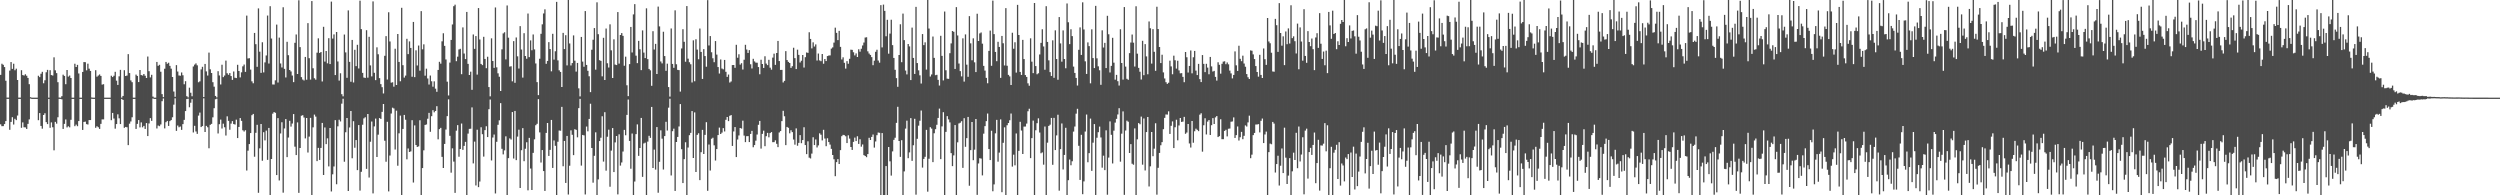 <?xml version="1.0" encoding="UTF-8"?>
<svg xmlns="http://www.w3.org/2000/svg" width="1920" height="150">
  <path d="M0 57.503h1v37.965H0zM1 48.965h1v47.943H1zM2 49.773h1v47.119H2zM3 51.514h1v43.781H3zM4 61.992h1v30.977H4zM5 74.942h1v1.000H5zM6 74.947h1v1.000H6zM7 54.240h1v45.455H7zM8 47.669h1v45.999H8zM9 52.878h1v37.145H9zM10 48.928h1v46.730H10zM11 53.941h1v37.319H11zM12 52.757h1v39.482H12zM13 61.427h1v27.318H13zM14 74.977h1v1.000H14zM15 74.977h1v1.000H15zM16 53.929h1v44.222H16zM17 57.674h1v36.325H17zM18 57.994h1v39.764H18zM19 57.020h1v40.810H19zM20 58.149h1v40.863H20zM21 59.854h1v35.282H21zM22 64.651h1v27.067H22zM23 74.651h1v1.000H23zM24 74.989h1v1.000H24zM25 74.991h1v1.000H25zM26 74.996h1v1.000H26zM27 74.994h1v1.000H27zM28 74.995h1v1.000H28zM29 58.176h1v34.138H29zM30 59.214h1v27.599H30zM31 56.611h1v40.103H31zM32 55.143h1v43.684H32zM33 63.963h1v24.380H33zM34 61.647h1v25.348H34zM35 55.488h1v38.319H35zM36 53.642h1v41.666H36zM37 74.998h1v1.000H37zM38 53.915h1v44.246H38zM39 57.665h1v36.319H39zM40 58.003h1v39.761H40zM41 44.056h1v71.407H41zM42 54.039h1v39.543H42zM43 56.161h1v38.826H43zM44 63.143h1v26.937H44zM45 74.924h1v1.000H45zM46 74.999h1v1.000H46zM47 73.876h1v2.401H47zM48 57.360h1v41.669H48zM49 58.341h1v36.797H49zM50 64.653h1v27.080H50zM51 53.771h1v44.053H51zM52 58.849h1v38.123H52zM53 57.998h1v39.774H53zM54 59.898h1v32.104H54zM55 75.000h1v1.000H55zM56 74.999h1v1.000H56zM57 48.949h1v47.993H57zM58 51.480h1v44.195H58zM59 49.809h1v47.114H59zM60 56.434h1v36.566H60zM61 74.998h1v1.000H61zM62 75.000h1v1.000H62zM63 55.246h1v44.555H63zM64 47.654h1v45.993H64zM65 47.762h1v45.607H65zM66 54.016h1v41.321H66zM67 48.892h1v46.760H67zM68 52.746h1v39.483H68zM69 54.463h1v37.736H69zM70 74.861h1v1.000H70zM71 75.000h1v1.000H71zM72 74.995h1v1.000H72zM73 53.917h1v44.235H73zM74 58.876h1v38.092H74zM75 57.986h1v39.773H75zM76 57.167h1v41.853H76zM77 58.332h1v36.810H77zM78 64.999h1v26.696H78zM79 64.650h1v27.069H79zM80 75.000h1v1.000H80zM81 75.000h1v1.000H81zM82 75.000h1v1.000H82zM83 75.000h1v1.000H83zM84 75.000h1v1.000H84zM85 58.172h1v34.135H85zM86 59.208h1v27.534H86zM87 58.164h1v32.850H87zM88 55.146h1v43.684H88zM89 61.957h1v33.312H89zM90 65.227h1v22.562H90zM91 58.608h1v32.270H91zM92 53.644h1v41.664H92zM93 74.980h1v1.000H93zM94 73.688h1v3.050H94zM95 53.927h1v44.240H95zM96 58.376h1v39.123H96zM97 58.007h1v39.754H97zM98 41.573h1v69.903H98zM99 56.136h1v38.846H99zM100 61.766h1v31.508H100zM101 63.138h1v26.942H101zM102 75.000h1v1.000H102zM103 75.000h1v1.000H103zM104 57.278h1v41.762H104zM105 58.338h1v36.797H105zM106 63.048h1v29.167H106zM107 53.754h1v44.075H107zM108 57.644h1v36.381H108zM109 57.998h1v39.777H109zM110 56.847h1v39.815H110zM111 58.185h1v40.848H111zM112 59.880h1v34.616H112zM113 43.425h1v61.067H113zM114 54.692h1v40.105H114zM115 59.443h1v31.304H115zM116 57.441h1v35.401H116zM117 74.173h1v1.439H117zM118 75.000h1v1.000H118zM119 75.000h1v1.000H119zM120 47.589h1v51.079H120zM121 50.551h1v45.859H121zM122 49.768h1v47.148H122zM123 55.108h1v40.465H123zM124 72.286h1v5.457H124zM125 74.620h1v1.000H125zM126 52.801h1v45.793H126zM127 47.581h1v46.246H127zM128 48.968h1v43.918H128zM129 48.189h1v48.513H129zM130 50.595h1v42.454H130zM131 52.720h1v39.498H131zM132 59.125h1v30.926H132zM133 70.322h1v10.067H133zM134 74.344h1v1.181H134zM135 50.004h1v50.495H135zM136 54.924h1v41.480H136zM137 57.974h1v39.766H137zM138 58.186h1v38.971H138zM139 55.674h1v44.047H139zM140 57.791h1v37.554H140zM141 64.703h1v27.378H141zM142 62.345h1v22.938H142zM143 73.880h1v2.212H143zM144 74.799h1v1.000H144zM145 67.347h1v15.041H145zM146 71.199h1v7.718H146zM147 73.949h1v2.250H147zM148 51.020h1v50.690H148zM149 49.613h1v46.997H149zM150 48.691h1v52.255H150zM151 50.166h1v52.643H151zM152 63.193h1v25.603H152zM153 62.438h1v24.059H153zM154 53.277h1v44.295H154zM155 51.296h1v45.510H155zM156 74.525h1v1.000H156zM157 49.116h1v52.268H157zM158 54.814h1v41.873H158zM159 57.985h1v39.756H159zM160 40.412h1v73.480H160zM161 53.229h1v42.619H161zM162 56.064h1v39.047H162zM163 63.150h1v26.960H163zM164 66.552h1v16.559H164zM165 73.655h1v2.589H165zM166 74.788h1v1.000H166zM167 54.703h1v47.814H167zM168 57.961h1v37.428H168zM169 64.892h1v26.966H169zM170 49.739h1v48.997H170zM171 59.244h1v35.711H171zM172 57.984h1v39.766H172zM173 46.529h1v57.567H173zM174 56.261h1v33.066H174zM175 57.446h1v35.402H175zM176 56.127h1v43.490H176zM177 58.436h1v36.467H177zM178 61.328h1v31.686H178zM179 54.901h1v40.386H179zM180 59.714h1v35.917H180zM181 59.971h1v31.954H181zM182 49.784h1v56.243H182zM183 54.508h1v42.956H183zM184 59.465h1v31.218H184zM185 55.537h1v37.290H185zM186 50.947h1v49.092H186zM187 49.551h1v51.464H187zM188 55.212h1v44.758H188zM189 11.983h1v118.978H189zM190 44.894h1v70.819H190zM191 44.702h1v65.933H191zM192 53.455h1v48.717H192zM193 62.465h1v26.010H193zM194 63.948h1v23.553H194zM195 25.285h1v95.083H195zM196 33.968h1v68.009H196zM197 51.288h1v44.584H197zM198 6.466h1v141.601H198zM199 39.660h1v74.274H199zM200 55.956h1v39.295H200zM201 32.475h1v90.954H201zM202 55.591h1v45.935H202zM203 47.920h1v59.896H203zM204 42.615h1v57.701H204zM205 11.936h1v110.818H205zM206 48.787h1v49.473H206zM207 4.759h1v145.241H207zM208 29.571h1v92.521H208zM209 64.884h1v22.409H209zM210 64.932h1v21.136H210zM211 61.703h1v24.930H211zM212 18.883h1v115.575H212zM213 63.402h1v27.324H213zM214 28.870h1v109.740H214zM215 48.739h1v53.773H215zM216 51.831h1v42.060H216zM217 5.578h1v142.372H217zM218 52.893h1v45.767H218zM219 59.488h1v31.936H219zM220 32.092h1v88.593H220zM221 42.412h1v63.213H221zM222 53.748h1v39.035H222zM223 54.897h1v42.337H223zM224 58.017h1v36.869H224zM225 63.066h1v24.537H225zM226 32.874h1v79.759H226zM227 26.462h1v92.609H227zM228 56.824h1v37.199H228zM229 0.183h1v147.958H229zM230 36.190h1v77.490H230zM231 59.258h1v29.648H231zM232 61.078h1v27.381H232zM233 61.819h1v28.470H233zM234 43.749h1v62.523H234zM235 61.251h1v29.365H235zM236 17.760h1v99.383H236zM237 44.686h1v60.201H237zM238 61.119h1v29.414H238zM239 0.841h1v149.159H239zM240 52.442h1v45.335H240zM241 60.096h1v27.916H241zM242 61.185h1v28.357H242zM243 40.446h1v83.306H243zM244 29.423h1v84.114H244zM245 40.658h1v82.146H245zM246 39.953h1v73.638H246zM247 62.564h1v31.868H247zM248 20.580h1v113.826H248zM249 47.330h1v50.576H249zM250 39.189h1v71.527H250zM251 48.662h1v57.556H251zM252 29.362h1v98.443H252zM253 49.214h1v49.071H253zM254 1.240h1v145.798H254zM255 29.658h1v104.249H255zM256 26.435h1v101.419H256zM257 57.670h1v34.582H257zM258 24.556h1v116.975H258zM259 47.218h1v49.808H259zM260 61.883h1v30.072H260zM261 56.260h1v37.003H261zM262 72.348h1v7.258H262zM263 73.978h1v1.859H263zM264 26.522h1v97.704H264zM265 40.252h1v61.342H265zM266 59.746h1v30.898H266zM267 7.995h1v138.683H267zM268 47.506h1v50.389H268zM269 62.791h1v22.436H269zM270 30.662h1v90.907H270zM271 63.309h1v29.755H271zM272 38.233h1v75.247H272zM273 50.767h1v56.791H273zM274 34.423h1v96.244H274zM275 52.572h1v43.459H275zM276 0.492h1v145.885H276zM277 22.382h1v109.555H277zM278 55.961h1v39.839H278zM279 59.561h1v31.350H279zM280 59.854h1v30.210H280zM281 23.217h1v106.452H281zM282 59.652h1v27.914H282zM283 28.243h1v108.106H283zM284 50.239h1v58.627H284zM285 58.653h1v34.670H285zM286 1.098h1v147.409H286zM287 55.932h1v41.134H287zM288 61.549h1v29.513H288zM289 36.334h1v84.227H289zM290 41.658h1v61.762H290zM291 60.003h1v30.674H291zM292 64.614h1v26.722H292zM293 66.967h1v18.941H293zM294 71.770h1v8.079H294zM295 42.865h1v65.242H295zM296 27.758h1v96.470H296zM297 61.063h1v32.501H297zM298 9.421h1v137.565H298zM299 31.849h1v87.575H299zM300 63.469h1v23.747H300zM301 63.168h1v19.522H301zM302 66.556h1v16.747H302zM303 37.409h1v77.406H303zM304 65.295h1v19.695H304zM305 26.116h1v101.154H305zM306 47.585h1v54.806H306zM307 62.421h1v26.361H307zM308 5.979h1v144.021H308zM309 50.057h1v48.939H309zM310 59.611h1v28.647H310zM311 58.075h1v33.858H311zM312 29.805h1v92.566H312zM313 41.561h1v72.467H313zM314 31.783h1v84.935H314zM315 36.824h1v79.451H315zM316 58.940h1v33.383H316zM317 16.835h1v123.342H317zM318 59.245h1v37.075H318zM319 38.656h1v72.715H319zM320 50.298h1v62.533H320zM321 34.974h1v77.481H321zM322 54.292h1v38.078H322zM323 8.561h1v141.439H323zM324 37.877h1v91.202H324zM325 34.028h1v81.417H325zM326 58.118h1v37.845H326zM327 52.714h1v42.864H327zM328 60.255h1v30.953H328zM329 64.903h1v21.785H329zM330 58.022h1v43.217H330zM331 62.410h1v26.847H331zM332 66.575h1v18.047H332zM333 62.452h1v23.819H333zM334 68.110h1v17.153H334zM335 70.504h1v11.079H335zM336 53.722h1v53.299H336zM337 47.466h1v51.693H337zM338 48.908h1v49.301H338zM339 31.720h1v88.763H339zM340 25.537h1v103.492H340zM341 35.223h1v75.298H341zM342 45.644h1v53.851H342zM343 62.716h1v26.473H343zM344 73.323h1v2.939H344zM345 48.090h1v56.220H345zM346 30.686h1v101.920H346zM347 18.785h1v95.129H347zM348 4.752h1v119.349H348zM349 3.587h1v144.539H349zM350 46.977h1v53.353H350zM351 43.497h1v52.625H351zM352 38.012h1v82.352H352zM353 37.454h1v76.993H353zM354 56.971h1v37.890H354zM355 21.036h1v94.060H355zM356 41.094h1v70.929H356zM357 45.339h1v63.631H357zM358 9.173h1v140.827H358zM359 49.030h1v53.564H359zM360 57.595h1v41.398H360zM361 55.064h1v43.781H361zM362 68.989h1v13.478H362zM363 26.487h1v99.026H363zM364 37.512h1v71.245H364zM365 27.695h1v114.737H365zM366 57.279h1v42.343H366zM367 6.214h1v137.496H367zM368 30.328h1v109.110H368zM369 49.094h1v48.652H369zM370 50.027h1v53.043H370zM371 28.271h1v91.987H371zM372 45.265h1v54.657H372zM373 52.355h1v44.626H373zM374 43.577h1v61.679H374zM375 66.887h1v16.998H375zM376 73.997h1v2.423H376zM377 29.431h1v93.792H377zM378 46.823h1v58.801H378zM379 52.108h1v51.205H379zM380 5.749h1v142.843H380zM381 51.701h1v57.177H381zM382 56.327h1v39.535H382zM383 58.932h1v33.458H383zM384 69.870h1v9.356H384zM385 37.872h1v76.386H385zM386 25.646h1v92.914H386zM387 24.771h1v90.726H387zM388 45.628h1v59.060H388zM389 4.217h1v145.783H389zM390 28.906h1v92.531H390zM391 51.144h1v55.149H391zM392 50.881h1v56.303H392zM393 62.444h1v23.614H393zM394 31.579h1v90.183H394zM395 63.594h1v21.622H395zM396 28.779h1v94.206H396zM397 43.269h1v61.640H397zM398 52.641h1v46.943H398zM399 20.079h1v124.300H399zM400 38.047h1v77.313H400zM401 59.614h1v38.815H401zM402 25.521h1v98.260H402zM403 43.030h1v71.179H403zM404 45.098h1v64.159H404zM405 10.384h1v135.799H405zM406 43.867h1v62.012H406zM407 31.025h1v98.397H407zM408 38.583h1v107.347H408zM409 26.473h1v90.921H409zM410 37.949h1v69.076H410zM411 48.739h1v47.440H411zM412 63.084h1v31.997H412zM413 73.052h1v3.091H413zM414 45.110h1v56.553H414zM415 25.955h1v98.878H415zM416 18.665h1v96.575H416zM417 10.318h1v121.049H417zM418 7.166h1v139.494H418zM419 48.995h1v53.072H419zM420 46.774h1v47.690H420zM421 32.374h1v87.366H421zM422 37.678h1v77.404H422zM423 54.797h1v37.318H423zM424 25.941h1v103.048H424zM425 45.754h1v62.147H425zM426 39.378h1v72.605H426zM427 1.442h1v148.558H427zM428 46.405h1v62.468H428zM429 54.005h1v46.246H429zM430 55.266h1v45.143H430zM431 66.810h1v15.245H431zM432 25.261h1v102.433H432zM433 37.671h1v70.547H433zM434 27.011h1v113.466H434zM435 50.236h1v54.158H435zM436 0.000h1v149.391H436zM437 33.406h1v93.877H437zM438 50.296h1v49.825H438zM439 48.448h1v55.088H439zM440 27.174h1v91.945H440zM441 46.595h1v52.652H441zM442 55.011h1v44.716H442zM443 48.339h1v57.108H443zM444 67.850h1v15.190H444zM445 74.024h1v1.885H445zM446 28.346h1v98.853H446zM447 47.308h1v56.336H447zM448 51.239h1v52.762H448zM449 8.506h1v140.853H449zM450 49.858h1v47.329H450zM451 54.386h1v46.463H451zM452 58.585h1v32.771H452zM453 70.764h1v8.929H453zM454 38.217h1v75.431H454zM455 30.492h1v109.798H455zM456 21.545h1v98.093H456zM457 53.517h1v48.089H457zM458 1.783h1v148.217H458zM459 26.263h1v111.521H459zM460 46.219h1v62.144H460zM461 46.740h1v59.023H461zM462 58.608h1v30.670H462zM463 29.006h1v95.089H463zM464 61.443h1v24.719H464zM465 21.905h1v109.167H465zM466 48.597h1v56.439H466zM467 51.842h1v47.741H467zM468 18.681h1v124.737H468zM469 38.664h1v77.008H469zM470 59.920h1v38.459H470zM471 30.226h1v101.931H471zM472 49.610h1v59.747H472zM473 49.987h1v54.484H473zM474 9.286h1v139.997H474zM475 48.825h1v54.354H475zM476 26.872h1v100.322H476zM477 25.405h1v99.346H477zM478 27.554h1v88.803H478zM479 50.470h1v49.280H479zM480 43.528h1v60.375H480zM481 65.477h1v22.766H481zM482 73.826h1v2.633H482zM483 49.278h1v58.944H483zM484 20.709h1v108.900H484zM485 40.271h1v62.288H485zM486 11.076h1v138.924H486zM487 3.192h1v136.200H487zM488 42.762h1v60.252H488zM489 48.479h1v47.059H489zM490 31.406h1v88.309H490zM491 37.833h1v75.843H491zM492 53.876h1v36.678H492zM493 23.346h1v112.493H493zM494 40.387h1v69.797H494zM495 44.599h1v64.965H495zM496 6.383h1v143.617H496zM497 45.429h1v63.344H497zM498 52.943h1v51.329H498zM499 54.036h1v51.826H499zM500 65.920h1v16.207H500zM501 23.954h1v105.045H501zM502 38.038h1v76.838H502zM503 33.707h1v96.524H503zM504 56.848h1v40.749H504zM505 5.059h1v142.974H505zM506 20.293h1v103.984H506zM507 47.212h1v52.877H507zM508 48.685h1v57.831H508zM509 24.384h1v105.844H509zM510 43.062h1v61.436H510zM511 54.391h1v39.136H511zM512 48.917h1v51.312H512zM513 66.859h1v15.815H513zM514 74.177h1v1.662H514zM515 21.845h1v112.911H515zM516 49.119h1v51.667H516zM517 52.063h1v46.740H517zM518 7.937h1v138.710H518zM519 49.381h1v59.670H519zM520 53.679h1v51.503H520zM521 53.855h1v43.250H521zM522 70.363h1v9.586H522zM523 37.230h1v77.351H523zM524 22.417h1v118.166H524zM525 32.092h1v90.127H525zM526 47.422h1v61.819H526zM527 4.683h1v145.215H527zM528 45.047h1v68.249H528zM529 47.812h1v56.025H529zM530 49.342h1v52.684H530zM531 63.329h1v21.966H531zM532 30.994h1v90.369H532zM533 62.432h1v23.912H533zM534 30.170h1v101.921H534zM535 38.115h1v65.455H535zM536 45.514h1v56.849H536zM537 21.913h1v116.440H537zM538 39.860h1v77.007H538zM539 60.631h1v39.102H539zM540 37.749h1v80.534H540zM541 43.073h1v60.525H541zM542 51.255h1v42.570H542zM543 0.126h1v146.394H543zM544 34.932h1v76.079H544zM545 27.685h1v103.295H545zM546 40.149h1v66.397H546zM547 44.758h1v61.032H547zM548 47.785h1v63.824H548zM549 31.557h1v91.747H549zM550 41.951h1v72.512H550zM551 51.490h1v52.251H551zM552 56.467h1v41.529H552zM553 45.649h1v57.241H553zM554 52.645h1v49.190H554zM555 53.231h1v45.191H555zM556 46.047h1v54.921H556zM557 55.121h1v36.901H557zM558 59.045h1v30.828H558zM559 57.235h1v35.782H559zM560 63.410h1v25.508H560zM561 62.584h1v25.798H561zM562 49.979h1v62.120H562zM563 49.910h1v51.041H563zM564 52.062h1v45.527H564zM565 34.402h1v86.237H565zM566 44.317h1v62.840H566zM567 41.680h1v62.360H567zM568 49.607h1v48.708H568zM569 48.555h1v50.194H569zM570 53.380h1v39.287H570zM571 45.871h1v58.250H571zM572 34.401h1v74.764H572zM573 38.024h1v66.585H573zM574 40.655h1v63.909H574zM575 38.509h1v70.606H575zM576 49.353h1v53.521H576zM577 52.594h1v47.899H577zM578 45.154h1v67.932H578zM579 47.147h1v64.260H579zM580 48.062h1v59.964H580zM581 48.159h1v55.169H581zM582 51.520h1v44.352H582zM583 57.012h1v35.887H583zM584 45.858h1v68.289H584zM585 49.136h1v53.660H585zM586 52.170h1v48.175H586zM587 43.237h1v69.045H587zM588 48.833h1v55.785H588zM589 49.998h1v52.055H589zM590 45.909h1v59.581H590zM591 51.973h1v50.227H591zM592 53.500h1v47.948H592zM593 44.246h1v64.941H593zM594 41.219h1v67.931H594zM595 49.812h1v57.942H595zM596 40.679h1v69.778H596zM597 31.442h1v81.550H597zM598 46.888h1v54.843H598zM599 53.705h1v46.961H599zM600 53.659h1v39.375H600zM601 63.322h1v21.789H601zM602 62.127h1v27.144H602zM603 39.264h1v72.211H603zM604 46.143h1v51.343H604zM605 47.532h1v50.637H605zM606 48.362h1v54.021H606zM607 52.127h1v47.900H607zM608 50.819h1v50.678H608zM609 36.644h1v70.532H609zM610 44.660h1v66.456H610zM611 53.022h1v45.569H611zM612 38.170h1v73.731H612zM613 42.149h1v67.577H613zM614 47.989h1v55.800H614zM615 46.659h1v63.335H615zM616 42.253h1v65.311H616zM617 51.891h1v45.849H617zM618 43.905h1v67.503H618zM619 40.278h1v78.121H619zM620 40.625h1v67.927H620zM621 24.795h1v96.297H621zM622 29.926h1v91.782H622zM623 37.176h1v80.770H623zM624 32.522h1v72.922H624zM625 35.726h1v75.684H625zM626 34.105h1v73.028H626zM627 46.513h1v66.759H627zM628 41.097h1v70.567H628zM629 46.387h1v56.005H629zM630 46.986h1v56.491H630zM631 41.480h1v66.361H631zM632 48.947h1v50.736H632zM633 45.337h1v61.077H633zM634 46.902h1v65.371H634zM635 43.055h1v63.111H635zM636 42.676h1v66.454H636zM637 42.530h1v68.539H637zM638 37.341h1v76.980H638zM639 36.381h1v82.662H639zM640 32.703h1v89.609H640zM641 21.271h1v114.062H641zM642 25.235h1v99.285H642zM643 30.802h1v91.392H643zM644 23.723h1v102.213H644zM645 36.008h1v79.302H645zM646 45.673h1v58.909H646zM647 44.019h1v59.580H647zM648 48.223h1v55.602H648zM649 52.667h1v51.960H649zM650 46.934h1v62.937H650zM651 48.930h1v55.029H651zM652 45.144h1v61.326H652zM653 38.125h1v74.779H653zM654 38.278h1v76.852H654zM655 40.142h1v68.806H655zM656 42.559h1v63.120H656zM657 41.027h1v67.311H657zM658 43.765h1v60.911H658zM659 37.828h1v72.715H659zM660 39.665h1v67.268H660zM661 37.433h1v75.184H661zM662 34.905h1v76.053H662zM663 32.648h1v86.504H663zM664 28.848h1v90.948H664zM665 28.608h1v92.141H665zM666 39.407h1v78.935H666zM667 41.100h1v64.713H667zM668 42.197h1v65.314H668zM669 43.877h1v61.296H669zM670 50.078h1v53.264H670zM671 46.579h1v66.793H671zM672 39.763h1v68.882H672zM673 38.219h1v65.605H673zM674 46.486h1v55.290H674zM675 48.143h1v53.845H675zM676 3.952h1v145.972H676zM677 36.414h1v65.758H677zM678 3.527h1v146.419H678zM679 8.328h1v141.621H679zM680 27.841h1v99.679H680zM681 15.201h1v134.748H681zM682 41.241h1v71.655H682zM683 25.823h1v98.080H683zM684 15.150h1v119.689H684zM685 34.646h1v81.632H685zM686 44.489h1v62.907H686zM687 53.601h1v52.161H687zM688 60.011h1v34.344H688zM689 66.675h1v15.338H689zM690 42.251h1v66.052H690zM691 18.658h1v101.808H691zM692 47.781h1v59.915H692zM693 10.464h1v139.292H693zM694 30.817h1v100.840H694zM695 54.184h1v44.592H695zM696 57.142h1v35.550H696zM697 33.815h1v87.683H697zM698 35.656h1v81.373H698zM699 61.477h1v29.256H699zM700 21.206h1v102.332H700zM701 44.475h1v67.086H701zM702 56.806h1v34.450H702zM703 5.295h1v144.229H703zM704 48.437h1v58.138H704zM705 54.014h1v42.489H705zM706 57.842h1v34.862H706zM707 64.135h1v20.766H707zM708 26.162h1v102.547H708zM709 34.646h1v87.429H709zM710 32.517h1v87.890H710zM711 53.437h1v46.326H711zM712 0.000h1v147.198H712zM713 21.889h1v99.995H713zM714 58.756h1v38.939H714zM715 57.185h1v41.603H715zM716 28.047h1v96.494H716zM717 44.430h1v57.895H717zM718 57.775h1v41.431H718zM719 57.448h1v38.376H719zM720 61.333h1v29.221H720zM721 65.680h1v17.706H721zM722 27.502h1v94.724H722zM723 42.914h1v54.166H723zM724 61.737h1v24.448H724zM725 8.852h1v141.147H725zM726 53.960h1v47.327H726zM727 60.401h1v28.799H727zM728 60.568h1v31.113H728zM729 40.856h1v53.136H729zM730 33.319h1v84.304H730zM731 23.798h1v103.769H731zM732 24.446h1v94.893H732zM733 52.947h1v43.128H733zM734 5.465h1v144.426H734zM735 27.259h1v82.068H735zM736 48.780h1v46.027H736zM737 54.618h1v39.661H737zM738 58.664h1v34.438H738zM739 29.461h1v99.440H739zM740 62.657h1v28.106H740zM741 26.417h1v86.302H741zM742 49.651h1v56.448H742zM743 58.977h1v30.841H743zM744 12.392h1v130.264H744zM745 33.266h1v82.018H745zM746 46.263h1v47.412H746zM747 29.423h1v93.593H747zM748 47.893h1v67.071H748zM749 55.365h1v36.023H749zM750 10.536h1v139.106H750zM751 31.464h1v94.070H751zM752 25.661h1v95.854H752zM753 24.939h1v96.863H753zM754 33.541h1v101.177H754zM755 50.570h1v52.077H755zM756 54.226h1v42.640H756zM757 59.795h1v33.212H757zM758 63.949h1v23.271H758zM759 39.084h1v75.374H759zM760 23.518h1v99.430H760zM761 50.536h1v49.858H761zM762 0.442h1v146.442H762zM763 26.200h1v115.421H763zM764 39.891h1v62.493H764zM765 46.980h1v45.059H765zM766 32.083h1v92.085H766zM767 36.037h1v81.163H767zM768 59.797h1v31.885H768zM769 27.581h1v120.015H769zM770 33.224h1v76.435H770zM771 50.270h1v47.499H771zM772 6.262h1v143.738H772zM773 50.495h1v45.728H773zM774 57.523h1v36.933H774zM775 58.697h1v33.658H775zM776 65.278h1v21.933H776zM777 25.153h1v102.807H777zM778 37.427h1v81.333H778zM779 32.452h1v94.512H779zM780 55.779h1v46.742H780zM781 3.719h1v146.078H781zM782 26.875h1v88.986H782zM783 55.221h1v38.333H783zM784 57.534h1v42.731H784zM785 30.606h1v87.651H785zM786 45.361h1v51.852H786zM787 57.671h1v39.502H787zM788 59.061h1v35.846H788zM789 63.978h1v21.467H789zM790 65.827h1v17.669H790zM791 29.448h1v91.982H791zM792 47.337h1v58.730H792zM793 56.146h1v36.496H793zM794 2.305h1v147.647H794zM795 50.757h1v49.291H795zM796 57.012h1v37.622H796zM797 56.250h1v34.619H797zM798 41.843h1v59.920H798zM799 32.905h1v84.787H799zM800 22.470h1v94.553H800zM801 35.679h1v90.773H801zM802 53.545h1v43.653H802zM803 4.752h1v145.248H803zM804 32.190h1v77.370H804zM805 46.330h1v50.403H805zM806 55.418h1v40.322H806zM807 58.341h1v32.216H807zM808 30.985h1v95.566H808zM809 59.731h1v30.788H809zM810 23.286h1v91.961H810zM811 45.322h1v58.658H811zM812 61.226h1v26.870H812zM813 13.089h1v133.354H813zM814 33.348h1v81.167H814zM815 47.361h1v47.437H815zM816 23.330h1v106.795H816zM817 45.326h1v73.651H817zM818 52.432h1v45.697H818zM819 2.645h1v147.241H819zM820 17.125h1v121.269H820zM821 33.900h1v88.596H821zM822 22.460h1v104.445H822zM823 27.737h1v96.112H823zM824 51.164h1v49.927H824zM825 55.998h1v41.170H825zM826 59.878h1v27.436H826zM827 65.702h1v17.848H827zM828 38.261h1v73.712H828zM829 21.045h1v117.141H829zM830 42.176h1v61.328H830zM831 1.815h1v147.319H831zM832 22.653h1v116.663H832zM833 47.088h1v53.956H833zM834 56.778h1v31.189H834zM835 32.562h1v92.050H835zM836 35.432h1v82.152H836zM837 64.013h1v27.059H837zM838 22.516h1v108.731H838zM839 44.579h1v64.985H839zM840 52.265h1v43.043H840zM841 4.525h1v145.210H841zM842 44.814h1v60.981H842zM843 50.939h1v50.607H843zM844 53.967h1v43.240H844zM845 65.144h1v40.415H845zM846 23.319h1v105.436H846zM847 36.520h1v83.024H847zM848 32.933h1v97.724H848zM849 52.297h1v47.815H849zM850 12.160h1v137.420H850zM851 26.309h1v94.750H851zM852 55.652h1v37.580H852zM853 50.601h1v52.934H853zM854 29.046h1v96.484H854zM855 48.118h1v52.245H855zM856 61.195h1v32.971H856zM857 57.480h1v33.786H857zM858 62.355h1v25.542H858zM859 65.689h1v17.430H859zM860 22.494h1v101.688H860zM861 48.407h1v54.274H861zM862 61.122h1v24.446H862zM863 5.419h1v144.221H863zM864 51.174h1v49.060H864zM865 60.527h1v32.130H865zM866 61.282h1v32.213H866zM867 40.826h1v76.702H867zM868 32.649h1v78.065H868zM869 26.518h1v99.228H869zM870 32.752h1v93.788H870zM871 51.091h1v47.545H871zM872 4.811h1v144.948H872zM873 41.194h1v65.813H873zM874 52.138h1v42.357H874zM875 55.093h1v40.327H875zM876 61.073h1v28.481H876zM877 31.336h1v95.135H877zM878 57.761h1v33.242H878zM879 33.907h1v97.019H879zM880 43.320h1v58.117H880zM881 57.039h1v32.816H881zM882 16.500h1v126.703H882zM883 21.695h1v106.053H883zM884 48.844h1v52.536H884zM885 22.361h1v97.576H885zM886 39.763h1v74.396H886zM887 54.363h1v40.303H887zM888 5.169h1v144.320H888zM889 22.322h1v106.524H889zM890 36.121h1v81.310H890zM891 48.422h1v63.146H891zM892 42.046h1v67.137H892zM893 55.600h1v43.634H893zM894 60.275h1v30.237H894zM895 63.115h1v24.785H895zM896 64.395h1v23.641H896zM897 63.565h1v21.949H897zM898 46.568h1v56.316H898zM899 51.000h1v45.625H899zM900 57.045h1v36.175H900zM901 42.736h1v70.992H901zM902 46.298h1v51.426H902zM903 52.706h1v39.243H903zM904 46.619h1v61.179H904zM905 54.081h1v42.255H905zM906 56.325h1v34.321H906zM907 56.156h1v37.481H907zM908 59.042h1v34.354H908zM909 63.122h1v26.641H909zM910 39.955h1v62.814H910zM911 43.999h1v57.779H911zM912 55.691h1v39.537H912zM913 50.652h1v59.553H913zM914 38.746h1v74.549H914zM915 56.334h1v36.571H915zM916 43.966h1v65.659H916zM917 39.126h1v61.678H917zM918 54.229h1v44.586H918zM919 57.646h1v42.113H919zM920 49.042h1v51.694H920zM921 60.799h1v27.247H921zM922 63.017h1v23.959H922zM923 42.283h1v74.187H923zM924 49.054h1v47.172H924zM925 55.412h1v35.422H925zM926 48.991h1v54.277H926zM927 51.916h1v41.477H927zM928 57.032h1v35.178H928zM929 43.708h1v59.953H929zM930 50.999h1v45.152H930zM931 54.940h1v35.792H931zM932 54.447h1v40.774H932zM933 59.024h1v31.123H933zM934 61.899h1v27.240H934zM935 47.826h1v57.422H935zM936 49.744h1v54.794H936zM937 56.579h1v35.009H937zM938 49.010h1v57.905H938zM939 47.294h1v59.589H939zM940 47.064h1v53.500H940zM941 49.320h1v50.357H941zM942 47.953h1v56.811H942zM943 49.432h1v49.438H943zM944 54.218h1v44.473H944zM945 56.362h1v37.113H945zM946 60.235h1v33.029H946zM947 57.564h1v32.573H947zM948 39.480h1v66.470H948zM949 50.163h1v53.597H949zM950 54.463h1v42.677H950zM951 35.126h1v72.800H951zM952 45.135h1v60.265H952zM953 47.015h1v54.279H953zM954 42.746h1v64.176H954zM955 48.795h1v55.508H955zM956 51.258h1v45.051H956zM957 56.884h1v40.284H957zM958 59.323h1v34.699H958zM959 60.655h1v28.203H959zM960 38.722h1v82.776H960zM961 38.971h1v79.789H961zM962 41.786h1v61.976H962zM963 45.351h1v56.722H963zM964 50.719h1v44.906H964zM965 55.271h1v40.326H965zM966 58.867h1v36.443H966zM967 42.099h1v59.575H967zM968 57.530h1v35.229H968zM969 59.908h1v31.149H969zM970 37.216h1v72.639H970zM971 45.483h1v57.794H971zM972 49.818h1v51.251H972zM973 13.812h1v136.188H973zM974 31.856h1v84.979H974zM975 33.247h1v77.041H975zM976 40.478h1v70.325H976zM977 54.882h1v38.749H977zM978 55.072h1v39.843H978zM979 14.468h1v118.035H979zM980 19.352h1v106.664H980zM981 39.809h1v79.813H981zM982 2.423h1v140.053H982zM983 25.330h1v101.958H983zM984 35.058h1v78.975H984zM985 27.894h1v105.017H985zM986 50.028h1v48.042H986zM987 24.186h1v96.910H987zM988 33.930h1v107.397H988zM989 21.793h1v113.048H989zM990 33.419h1v88.019H990zM991 4.064h1v145.936H991zM992 29.307h1v102.260H992zM993 27.915h1v89.329H993zM994 31.629h1v91.248H994zM995 41.036h1v60.950H995zM996 18.121h1v111.063H996zM997 53.172h1v44.013H997zM998 21.019h1v102.987H998zM999 31.876h1v86.824H999zM1000 46.582h1v58.835H1000zM1001 7.045h1v142.187H1001zM1002 42.960h1v57.324H1002zM1003 48.241h1v50.592H1003zM1004 23.925h1v113.226H1004zM1005 32.278h1v84.533H1005zM1006 35.487h1v78.064H1006zM1007 29.597h1v89.400H1007zM1008 37.801h1v73.532H1008zM1009 53.841h1v47.954H1009zM1010 28.750h1v111.958H1010zM1011 25.498h1v99.713H1011zM1012 36.741h1v70.608H1012zM1013 10.082h1v136.283H1013zM1014 33.585h1v78.080H1014zM1015 45.276h1v66.539H1015zM1016 39.596h1v70.758H1016zM1017 50.103h1v44.462H1017zM1018 38.920h1v77.325H1018zM1019 56.165h1v40.022H1019zM1020 9.144h1v140.844H1020zM1021 19.527h1v109.631H1021zM1022 29.780h1v82.985H1022zM1023 8.180h1v141.820H1023zM1024 26.115h1v91.123H1024zM1025 25.323h1v89.711H1025zM1026 37.781h1v73.433H1026zM1027 31.668h1v105.789H1027zM1028 34.559h1v74.650H1028zM1029 18.280h1v124.273H1029zM1030 15.369h1v110.181H1030zM1031 16.909h1v110.168H1031zM1032 0.000h1v139.294H1032zM1033 35.526h1v85.470H1033zM1034 29.342h1v92.892H1034zM1035 32.273h1v86.051H1035zM1036 19.527h1v130.393H1036zM1037 29.552h1v87.604H1037zM1038 23.720h1v112.197H1038zM1039 23.400h1v89.217H1039zM1040 27.891h1v117.627H1040zM1041 41.238h1v76.707H1041zM1042 11.620h1v131.341H1042zM1043 28.210h1v103.569H1043zM1044 31.085h1v89.154H1044zM1045 39.720h1v69.217H1045zM1046 49.515h1v51.691H1046zM1047 52.944h1v44.834H1047zM1048 22.477h1v110.718H1048zM1049 21.830h1v100.278H1049zM1050 44.410h1v65.252H1050zM1051 1.762h1v143.088H1051zM1052 28.906h1v98.690H1052zM1053 23.493h1v92.247H1053zM1054 26.567h1v107.088H1054zM1055 45.246h1v55.816H1055zM1056 19.713h1v95.896H1056zM1057 20.142h1v95.075H1057zM1058 8.170h1v118.344H1058zM1059 31.154h1v78.388H1059zM1060 0.237h1v148.254H1060zM1061 23.418h1v108.033H1061zM1062 32.910h1v87.641H1062zM1063 27.680h1v85.001H1063zM1064 41.459h1v61.746H1064zM1065 20.081h1v107.833H1065zM1066 50.107h1v48.433H1066zM1067 15.187h1v103.036H1067zM1068 37.365h1v77.082H1068zM1069 48.620h1v52.797H1069zM1070 0.000h1v149.364H1070zM1071 42.027h1v60.097H1071zM1072 49.055h1v50.816H1072zM1073 22.465h1v120.735H1073zM1074 35.371h1v85.654H1074zM1075 29.909h1v83.728H1075zM1076 25.708h1v96.594H1076zM1077 38.379h1v77.928H1077zM1078 53.220h1v45.414H1078zM1079 30.221h1v97.865H1079zM1080 9.699h1v113.732H1080zM1081 35.793h1v77.501H1081zM1082 17.595h1v132.273H1082zM1083 38.782h1v74.350H1083zM1084 45.067h1v61.917H1084zM1085 47.318h1v54.732H1085zM1086 55.166h1v45.603H1086zM1087 38.905h1v80.265H1087zM1088 51.409h1v43.818H1088zM1089 16.587h1v122.001H1089zM1090 25.253h1v109.927H1090zM1091 37.413h1v71.567H1091zM1092 10.431h1v139.275H1092zM1093 29.945h1v88.944H1093zM1094 36.394h1v81.016H1094zM1095 40.741h1v81.360H1095zM1096 27.626h1v112.114H1096zM1097 43.342h1v65.517H1097zM1098 5.544h1v144.355H1098zM1099 23.911h1v105.174H1099zM1100 26.337h1v97.599H1100zM1101 0.208h1v145.092H1101zM1102 38.835h1v81.931H1102zM1103 28.719h1v94.779H1103zM1104 28.890h1v88.705H1104zM1105 14.116h1v118.941H1105zM1106 35.541h1v83.188H1106zM1107 17.590h1v118.037H1107zM1108 26.576h1v93.515H1108zM1109 31.621h1v92.938H1109zM1110 35.730h1v75.720H1110zM1111 12.046h1v134.667H1111zM1112 12.397h1v113.295H1112zM1113 16.851h1v102.437H1113zM1114 30.487h1v79.790H1114zM1115 41.510h1v60.266H1115zM1116 42.695h1v58.267H1116zM1117 13.417h1v115.979H1117zM1118 16.717h1v109.591H1118zM1119 38.320h1v84.781H1119zM1120 1.357h1v142.929H1120zM1121 36.344h1v82.152H1121zM1122 33.420h1v89.115H1122zM1123 28.869h1v96.276H1123zM1124 47.078h1v53.277H1124zM1125 20.522h1v101.294H1125zM1126 35.514h1v84.960H1126zM1127 20.944h1v115.923H1127zM1128 35.465h1v85.442H1128zM1129 0.000h1v150.000H1129zM1130 15.962h1v105.501H1130zM1131 31.682h1v83.526H1131zM1132 34.515h1v78.047H1132zM1133 40.504h1v59.867H1133zM1134 20.499h1v107.559H1134zM1135 49.546h1v45.634H1135zM1136 20.466h1v110.450H1136zM1137 38.641h1v91.954H1137zM1138 43.358h1v63.825H1138zM1139 9.523h1v134.926H1139zM1140 50.863h1v48.556H1140zM1141 52.007h1v44.099H1141zM1142 26.208h1v112.822H1142zM1143 28.487h1v86.110H1143zM1144 37.108h1v76.392H1144zM1145 27.775h1v91.647H1145zM1146 40.852h1v70.818H1146zM1147 50.609h1v48.711H1147zM1148 30.305h1v98.159H1148zM1149 15.090h1v117.393H1149zM1150 29.813h1v77.749H1150zM1151 10.312h1v138.381H1151zM1152 38.029h1v75.378H1152zM1153 39.007h1v67.103H1153zM1154 35.306h1v67.411H1154zM1155 51.802h1v45.688H1155zM1156 35.237h1v82.299H1156zM1157 55.532h1v40.790H1157zM1158 9.878h1v128.504H1158zM1159 22.211h1v108.870H1159zM1160 36.767h1v72.075H1160zM1161 10.556h1v139.444H1161zM1162 26.625h1v88.909H1162zM1163 20.398h1v91.425H1163zM1164 37.208h1v69.987H1164zM1165 30.983h1v103.791H1165zM1166 36.230h1v71.342H1166zM1167 1.210h1v142.484H1167zM1168 17.951h1v107.529H1168zM1169 16.900h1v112.809H1169zM1170 0.000h1v150.000H1170zM1171 35.200h1v82.608H1171zM1172 31.400h1v91.299H1172zM1173 28.553h1v95.885H1173zM1174 18.656h1v110.649H1174zM1175 24.887h1v97.256H1175zM1176 25.697h1v110.361H1176zM1177 37.161h1v77.676H1177zM1178 33.526h1v112.134H1178zM1179 42.162h1v70.574H1179zM1180 19.944h1v118.956H1180zM1181 32.568h1v96.901H1181zM1182 22.421h1v91.802H1182zM1183 40.293h1v64.930H1183zM1184 47.594h1v51.352H1184zM1185 55.562h1v38.713H1185zM1186 23.389h1v113.987H1186zM1187 19.991h1v100.328H1187zM1188 39.809h1v69.852H1188zM1189 6.496h1v132.252H1189zM1190 27.825h1v98.955H1190zM1191 21.967h1v95.881H1191zM1192 28.319h1v99.834H1192zM1193 46.009h1v54.634H1193zM1194 24.591h1v97.524H1194zM1195 21.490h1v104.979H1195zM1196 13.039h1v125.611H1196zM1197 33.131h1v94.189H1197zM1198 0.417h1v149.583H1198zM1199 11.139h1v117.383H1199zM1200 32.336h1v82.868H1200zM1201 43.476h1v68.591H1201zM1202 42.790h1v60.433H1202zM1203 16.467h1v113.774H1203zM1204 52.029h1v42.379H1204zM1205 20.211h1v115.365H1205zM1206 38.881h1v82.125H1206zM1207 39.870h1v63.234H1207zM1208 0.000h1v147.423H1208zM1209 45.772h1v57.547H1209zM1210 43.297h1v60.533H1210zM1211 25.972h1v112.862H1211zM1212 30.882h1v89.603H1212zM1213 36.422h1v87.143H1213zM1214 32.609h1v90.005H1214zM1215 32.962h1v78.369H1215zM1216 52.734h1v46.524H1216zM1217 23.514h1v109.213H1217zM1218 20.846h1v107.457H1218zM1219 34.346h1v82.154H1219zM1220 11.442h1v133.643H1220zM1221 39.346h1v81.085H1221zM1222 40.569h1v63.220H1222zM1223 34.805h1v67.283H1223zM1224 51.299h1v44.458H1224zM1225 38.573h1v76.056H1225zM1226 48.987h1v61.949H1226zM1227 8.994h1v129.171H1227zM1228 24.282h1v112.502H1228zM1229 31.886h1v81.146H1229zM1230 10.071h1v139.547H1230zM1231 28.031h1v90.111H1231zM1232 30.421h1v80.083H1232zM1233 30.169h1v76.301H1233zM1234 26.174h1v112.149H1234zM1235 37.636h1v69.811H1235zM1236 7.795h1v135.702H1236zM1237 14.853h1v105.248H1237zM1238 22.368h1v99.907H1238zM1239 0.000h1v135.042H1239zM1240 31.545h1v83.515H1240zM1241 16.363h1v109.926H1241zM1242 23.375h1v102.301H1242zM1243 8.847h1v127.870H1243zM1244 23.409h1v100.371H1244zM1245 13.710h1v118.031H1245zM1246 27.703h1v91.448H1246zM1247 27.101h1v104.078H1247zM1248 41.401h1v77.098H1248zM1249 9.005h1v140.914H1249zM1250 22.847h1v97.864H1250zM1251 26.751h1v94.842H1251zM1252 35.502h1v78.683H1252zM1253 49.259h1v51.251H1253zM1254 50.137h1v50.907H1254zM1255 17.539h1v118.600H1255zM1256 4.819h1v123.901H1256zM1257 31.377h1v88.490H1257zM1258 1.767h1v139.604H1258zM1259 23.978h1v100.907H1259zM1260 33.120h1v84.105H1260zM1261 17.801h1v108.115H1261zM1262 49.521h1v52.568H1262zM1263 21.164h1v101.104H1263zM1264 27.229h1v121.365H1264zM1265 17.445h1v120.054H1265zM1266 18.737h1v103.658H1266zM1267 0.313h1v140.974H1267zM1268 6.203h1v120.677H1268zM1269 25.086h1v97.350H1269zM1270 24.739h1v92.800H1270zM1271 18.178h1v105.040H1271zM1272 8.995h1v140.897H1272zM1273 33.255h1v74.236H1273zM1274 9.067h1v137.428H1274zM1275 24.346h1v96.967H1275zM1276 34.285h1v80.945H1276zM1277 3.925h1v145.955H1277zM1278 39.418h1v74.381H1278zM1279 44.042h1v59.743H1279zM1280 18.579h1v119.074H1280zM1281 33.010h1v83.147H1281zM1282 31.235h1v85.387H1282zM1283 27.962h1v101.679H1283zM1284 34.799h1v78.225H1284zM1285 51.605h1v50.072H1285zM1286 24.534h1v116.455H1286zM1287 21.417h1v102.060H1287zM1288 37.813h1v77.332H1288zM1289 12.015h1v136.354H1289zM1290 34.204h1v87.034H1290zM1291 37.571h1v66.943H1291zM1292 43.196h1v64.813H1292zM1293 48.837h1v55.169H1293zM1294 33.054h1v86.781H1294zM1295 46.718h1v73.515H1295zM1296 5.470h1v129.678H1296zM1297 25.033h1v111.507H1297zM1298 24.670h1v85.657H1298zM1299 8.520h1v141.416H1299zM1300 32.250h1v79.832H1300zM1301 31.236h1v79.904H1301zM1302 32.130h1v72.617H1302zM1303 27.695h1v102.848H1303zM1304 43.255h1v71.378H1304zM1305 14.688h1v135.241H1305zM1306 16.703h1v111.072H1306zM1307 20.949h1v103.961H1307zM1308 0.146h1v139.922H1308zM1309 30.136h1v89.963H1309zM1310 22.920h1v103.069H1310zM1311 30.068h1v94.642H1311zM1312 12.153h1v121.586H1312zM1313 16.037h1v101.737H1313zM1314 20.515h1v120.271H1314zM1315 35.132h1v81.469H1315zM1316 36.109h1v113.450H1316zM1317 44.427h1v68.595H1317zM1318 20.288h1v127.428H1318zM1319 29.734h1v92.740H1319zM1320 27.876h1v90.001H1320zM1321 44.369h1v66.740H1321zM1322 45.052h1v59.535H1322zM1323 52.761h1v47.102H1323zM1324 11.441h1v118.248H1324zM1325 19.058h1v110.821H1325zM1326 33.360h1v91.666H1326zM1327 0.000h1v141.625H1327zM1328 24.902h1v103.583H1328zM1329 30.490h1v93.035H1329zM1330 21.346h1v112.967H1330zM1331 43.537h1v66.783H1331zM1332 18.235h1v105.990H1332zM1333 33.441h1v113.161H1333zM1334 8.151h1v123.494H1334zM1335 26.348h1v95.513H1335zM1336 0.615h1v148.108H1336zM1337 9.336h1v123.006H1337zM1338 20.523h1v103.005H1338zM1339 29.619h1v95.217H1339zM1340 32.446h1v78.260H1340zM1341 13.050h1v112.754H1341zM1342 47.077h1v54.904H1342zM1343 0.000h1v139.225H1343zM1344 13.738h1v110.786H1344zM1345 41.366h1v72.131H1345zM1346 6.866h1v142.635H1346zM1347 38.204h1v69.693H1347zM1348 37.811h1v68.603H1348zM1349 13.551h1v120.424H1349zM1350 34.754h1v86.881H1350zM1351 29.605h1v92.549H1351zM1352 27.650h1v94.219H1352zM1353 30.162h1v87.857H1353zM1354 49.395h1v50.741H1354zM1355 22.371h1v118.951H1355zM1356 20.908h1v113.802H1356zM1357 34.077h1v73.848H1357zM1358 11.011h1v130.319H1358zM1359 37.410h1v75.440H1359zM1360 38.889h1v70.701H1360zM1361 34.740h1v75.966H1361zM1362 45.654h1v59.156H1362zM1363 36.147h1v86.109H1363zM1364 41.542h1v75.018H1364zM1365 11.532h1v121.184H1365zM1366 21.933h1v110.694H1366zM1367 40.042h1v70.474H1367zM1368 11.701h1v137.716H1368zM1369 23.387h1v102.842H1369zM1370 20.540h1v96.898H1370zM1371 28.913h1v77.793H1371zM1372 26.348h1v104.109H1372zM1373 37.378h1v69.150H1373zM1374 0.021h1v143.607H1374zM1375 15.753h1v111.238H1375zM1376 20.278h1v103.123H1376zM1377 0.782h1v144.048H1377zM1378 32.093h1v91.127H1378zM1379 32.011h1v90.695H1379zM1380 22.294h1v96.710H1380zM1381 4.664h1v132.086H1381zM1382 26.934h1v100.716H1382zM1383 18.192h1v116.828H1383zM1384 20.245h1v99.035H1384zM1385 29.192h1v99.447H1385zM1386 37.018h1v76.912H1386zM1387 6.941h1v135.912H1387zM1388 21.359h1v105.497H1388zM1389 23.657h1v106.286H1389zM1390 37.271h1v70.300H1390zM1391 41.425h1v67.861H1391zM1392 45.984h1v53.480H1392zM1393 26.192h1v115.318H1393zM1394 20.012h1v102.626H1394zM1395 37.114h1v81.241H1395zM1396 8.019h1v131.547H1396zM1397 27.422h1v90.744H1397zM1398 30.212h1v86.156H1398zM1399 28.121h1v101.413H1399zM1400 43.465h1v62.643H1400zM1401 20.376h1v100.147H1401zM1402 22.280h1v101.917H1402zM1403 8.621h1v121.756H1403zM1404 30.000h1v104.311H1404zM1405 0.000h1v146.560H1405zM1406 8.808h1v118.486H1406zM1407 37.742h1v84.506H1407zM1408 41.940h1v75.117H1408zM1409 37.936h1v75.970H1409zM1410 17.653h1v108.939H1410zM1411 49.777h1v51.296H1411zM1412 5.342h1v137.899H1412zM1413 33.029h1v84.677H1413zM1414 35.619h1v71.262H1414zM1415 0.560h1v149.258H1415zM1416 44.811h1v61.157H1416zM1417 48.629h1v60.032H1417zM1418 19.097h1v118.833H1418zM1419 33.654h1v89.415H1419zM1420 30.878h1v92.088H1420zM1421 24.035h1v100.478H1421zM1422 34.473h1v86.965H1422zM1423 49.272h1v59.241H1423zM1424 23.722h1v109.184H1424zM1425 21.146h1v108.975H1425zM1426 23.929h1v89.840H1426zM1427 12.597h1v137.295H1427zM1428 37.482h1v81.973H1428zM1429 43.598h1v69.907H1429zM1430 39.101h1v72.306H1430zM1431 51.347h1v49.839H1431zM1432 38.567h1v85.701H1432zM1433 37.897h1v79.065H1433zM1434 0.031h1v135.862H1434zM1435 26.474h1v98.053H1435zM1436 30.995h1v80.216H1436zM1437 0.523h1v147.963H1437zM1438 26.125h1v95.781H1438zM1439 32.807h1v80.022H1439zM1440 40.147h1v65.520H1440zM1441 23.752h1v115.535H1441zM1442 34.855h1v82.266H1442zM1443 2.391h1v146.933H1443zM1444 19.782h1v103.329H1444zM1445 20.125h1v114.299H1445zM1446 0.037h1v146.844H1446zM1447 26.374h1v92.716H1447zM1448 26.099h1v100.958H1448zM1449 30.260h1v103.871H1449zM1450 10.184h1v127.459H1450zM1451 30.082h1v92.469H1451zM1452 19.904h1v121.181H1452zM1453 21.742h1v95.123H1453zM1454 23.654h1v121.943H1454zM1455 38.749h1v82.897H1455zM1456 11.104h1v134.487H1456zM1457 25.071h1v104.510H1457zM1458 15.375h1v105.554H1458zM1459 39.807h1v70.422H1459zM1460 44.641h1v56.898H1460zM1461 49.858h1v46.935H1461zM1462 15.773h1v111.699H1462zM1463 15.618h1v114.689H1463zM1464 38.293h1v78.105H1464zM1465 1.267h1v145.449H1465zM1466 23.419h1v104.866H1466zM1467 30.905h1v90.082H1467zM1468 24.025h1v115.872H1468zM1469 43.760h1v57.623H1469zM1470 20.299h1v95.829H1470zM1471 30.450h1v114.064H1471zM1472 17.308h1v116.432H1472zM1473 21.574h1v105.192H1473zM1474 6.268h1v140.617H1474zM1475 12.278h1v116.989H1475zM1476 28.419h1v98.321H1476zM1477 30.499h1v87.942H1477zM1478 20.551h1v98.223H1478zM1479 0.154h1v149.814H1479zM1480 41.280h1v68.980H1480zM1481 0.814h1v145.419H1481zM1482 22.591h1v106.585H1482zM1483 37.711h1v76.848H1483zM1484 0.915h1v148.597H1484zM1485 47.004h1v54.348H1485zM1486 43.398h1v59.565H1486zM1487 27.324h1v111.108H1487zM1488 35.036h1v85.598H1488zM1489 35.579h1v80.916H1489zM1490 25.997h1v97.569H1490zM1491 35.659h1v83.220H1491zM1492 54.363h1v45.461H1492zM1493 23.104h1v114.813H1493zM1494 23.179h1v101.699H1494zM1495 31.402h1v84.674H1495zM1496 5.230h1v141.220H1496zM1497 37.363h1v85.312H1497zM1498 38.663h1v67.716H1498zM1499 37.480h1v70.221H1499zM1500 44.111h1v56.375H1500zM1501 31.991h1v88.943H1501zM1502 45.386h1v69.942H1502zM1503 5.163h1v135.596H1503zM1504 21.322h1v111.718H1504zM1505 33.013h1v83.150H1505zM1506 11.040h1v138.960H1506zM1507 27.338h1v95.845H1507zM1508 21.931h1v89.401H1508zM1509 29.833h1v78.130H1509zM1510 28.628h1v104.948H1510zM1511 37.186h1v70.425H1511zM1512 6.875h1v133.553H1512zM1513 17.665h1v104.732H1513zM1514 15.956h1v109.927H1514zM1515 0.000h1v145.272H1515zM1516 29.760h1v92.927H1516zM1517 25.964h1v103.672H1517zM1518 30.423h1v111.279H1518zM1519 11.193h1v116.149H1519zM1520 6.172h1v120.619H1520zM1521 18.441h1v121.595H1521zM1522 32.202h1v80.855H1522zM1523 35.183h1v114.817H1523zM1524 42.932h1v71.031H1524zM1525 16.444h1v128.226H1525zM1526 30.775h1v92.243H1526zM1527 24.774h1v104.578H1527zM1528 35.148h1v79.688H1528zM1529 45.423h1v59.535H1529zM1530 45.803h1v56.603H1530zM1531 3.680h1v129.056H1531zM1532 3.391h1v132.072H1532zM1533 36.678h1v88.803H1533zM1534 1.479h1v146.800H1534zM1535 25.533h1v93.494H1535zM1536 25.453h1v103.709H1536zM1537 17.026h1v118.637H1537zM1538 45.615h1v60.237H1538zM1539 26.961h1v94.616H1539zM1540 29.790h1v120.209H1540zM1541 20.606h1v111.905H1541zM1542 13.827h1v112.574H1542zM1543 3.693h1v146.307H1543zM1544 19.836h1v111.565H1544zM1545 19.665h1v102.277H1545zM1546 27.552h1v91.495H1546zM1547 28.039h1v80.125H1547zM1548 13.606h1v110.206H1548zM1549 44.832h1v66.961H1549zM1550 0.000h1v142.278H1550zM1551 24.842h1v96.253H1551zM1552 37.553h1v81.104H1552zM1553 8.272h1v141.728H1553zM1554 41.148h1v66.522H1554zM1555 42.217h1v67.989H1555zM1556 22.634h1v117.131H1556zM1557 36.399h1v86.431H1557zM1558 36.221h1v79.355H1558zM1559 28.419h1v97.220H1559zM1560 27.496h1v89.095H1560zM1561 51.079h1v52.263H1561zM1562 25.227h1v108.297H1562zM1563 21.993h1v102.977H1563zM1564 30.688h1v79.441H1564zM1565 8.795h1v139.601H1565zM1566 37.410h1v77.408H1566zM1567 38.250h1v67.610H1567zM1568 36.258h1v73.684H1568zM1569 39.661h1v63.057H1569zM1570 31.929h1v85.018H1570zM1571 38.829h1v79.133H1571zM1572 13.564h1v131.526H1572zM1573 20.005h1v110.342H1573zM1574 35.872h1v80.838H1574zM1575 0.000h1v149.519H1575zM1576 28.772h1v93.545H1576zM1577 28.341h1v96.302H1577zM1578 33.443h1v77.708H1578zM1579 28.174h1v104.295H1579zM1580 40.279h1v70.371H1580zM1581 8.588h1v140.588H1581zM1582 7.408h1v119.713H1582zM1583 23.950h1v101.655H1583zM1584 0.041h1v149.314H1584zM1585 33.867h1v79.738H1585zM1586 29.700h1v108.371H1586zM1587 24.746h1v102.516H1587zM1588 0.000h1v122.996H1588zM1589 29.187h1v96.742H1589zM1590 13.385h1v123.875H1590zM1591 24.573h1v89.601H1591zM1592 22.457h1v106.773H1592zM1593 36.809h1v82.581H1593zM1594 11.964h1v131.285H1594zM1595 22.771h1v111.163H1595zM1596 26.872h1v97.141H1596zM1597 36.008h1v72.195H1597zM1598 43.292h1v71.529H1598zM1599 43.415h1v65.605H1599zM1600 24.597h1v109.393H1600zM1601 22.170h1v100.079H1601zM1602 31.970h1v87.792H1602zM1603 4.006h1v145.455H1603zM1604 29.491h1v87.312H1604zM1605 33.264h1v89.024H1605zM1606 23.102h1v108.799H1606zM1607 42.546h1v69.230H1607zM1608 16.485h1v106.184H1608zM1609 15.604h1v111.397H1609zM1610 6.905h1v131.868H1610zM1611 31.856h1v101.516H1611zM1612 0.047h1v149.953H1612zM1613 18.223h1v114.147H1613zM1614 32.353h1v85.675H1614zM1615 39.161h1v74.499H1615zM1616 33.441h1v80.124H1616zM1617 21.249h1v113.406H1617zM1618 45.678h1v63.058H1618zM1619 11.289h1v130.124H1619zM1620 28.369h1v87.509H1620zM1621 39.799h1v75.460H1621zM1622 0.000h1v146.066H1622zM1623 35.194h1v70.571H1623zM1624 42.652h1v64.887H1624zM1625 22.833h1v125.958H1625zM1626 24.709h1v92.822H1626zM1627 30.895h1v83.809H1627zM1628 28.893h1v94.579H1628zM1629 33.119h1v78.087H1629zM1630 48.632h1v56.745H1630zM1631 26.340h1v111.626H1631zM1632 16.096h1v118.122H1632zM1633 34.605h1v82.210H1633zM1634 15.480h1v131.953H1634zM1635 32.634h1v87.227H1635zM1636 38.750h1v66.229H1636zM1637 44.270h1v72.610H1637zM1638 43.190h1v55.282H1638zM1639 26.457h1v103.543H1639zM1640 35.955h1v82.611H1640zM1641 10.888h1v123.573H1641zM1642 15.950h1v119.887H1642zM1643 28.166h1v87.483H1643zM1644 5.155h1v144.845H1644zM1645 23.657h1v95.923H1645zM1646 26.767h1v92.844H1646zM1647 37.431h1v70.250H1647zM1648 29.801h1v103.915H1648zM1649 34.518h1v74.332H1649zM1650 4.267h1v144.054H1650zM1651 21.748h1v100.489H1651zM1652 23.618h1v101.138H1652zM1653 0.000h1v148.944H1653zM1654 31.770h1v87.083H1654zM1655 23.464h1v101.626H1655zM1656 26.035h1v104.862H1656zM1657 15.782h1v127.101H1657zM1658 19.514h1v112.811H1658zM1659 20.309h1v118.954H1659zM1660 28.128h1v101.409H1660zM1661 29.739h1v115.441H1661zM1662 34.505h1v86.541H1662zM1663 12.147h1v127.734H1663zM1664 23.932h1v89.240H1664zM1665 21.703h1v102.265H1665zM1666 35.628h1v75.846H1666zM1667 43.139h1v66.988H1667zM1668 39.424h1v66.606H1668zM1669 14.949h1v115.415H1669zM1670 12.838h1v122.671H1670zM1671 26.217h1v101.269H1671zM1672 0.000h1v145.332H1672zM1673 24.135h1v106.245H1673zM1674 33.418h1v85.351H1674zM1675 16.660h1v116.968H1675zM1676 34.867h1v80.395H1676zM1677 21.082h1v100.331H1677zM1678 36.162h1v109.774H1678zM1679 18.938h1v118.745H1679zM1680 26.761h1v102.068H1680zM1681 1.990h1v145.230H1681zM1682 13.603h1v125.195H1682zM1683 28.737h1v103.123H1683zM1684 31.604h1v97.340H1684zM1685 33.371h1v93.744H1685zM1686 15.466h1v117.243H1686zM1687 37.655h1v77.939H1687zM1688 0.370h1v149.630H1688zM1689 30.566h1v92.799H1689zM1690 38.970h1v71.504H1690zM1691 2.841h1v134.847H1691zM1692 31.757h1v78.565H1692zM1693 38.398h1v69.953H1693zM1694 15.240h1v133.518H1694zM1695 29.556h1v99.588H1695zM1696 32.234h1v83.571H1696zM1697 24.017h1v99.670H1697zM1698 35.025h1v78.639H1698zM1699 44.829h1v62.814H1699zM1700 21.972h1v102.532H1700zM1701 16.349h1v111.299H1701zM1702 29.146h1v84.936H1702zM1703 8.751h1v137.767H1703zM1704 28.306h1v87.569H1704zM1705 34.869h1v73.591H1705zM1706 38.610h1v70.684H1706zM1707 41.094h1v62.722H1707zM1708 28.461h1v95.804H1708zM1709 30.604h1v88.251H1709zM1710 0.118h1v141.547H1710zM1711 20.779h1v104.623H1711zM1712 34.161h1v82.991H1712zM1713 13.515h1v136.462H1713zM1714 23.161h1v94.987H1714zM1715 11.800h1v105.541H1715zM1716 31.174h1v81.603H1716zM1717 25.468h1v119.196H1717zM1718 40.347h1v64.700H1718zM1719 3.656h1v146.290H1719zM1720 20.657h1v104.081H1720zM1721 22.706h1v101.151H1721zM1722 0.371h1v149.549H1722zM1723 29.531h1v92.932H1723zM1724 27.861h1v103.721H1724zM1725 23.917h1v112.693H1725zM1726 0.000h1v120.931H1726zM1727 27.567h1v97.588H1727zM1728 13.130h1v121.588H1728zM1729 21.561h1v97.049H1729zM1730 34.813h1v93.339H1730zM1731 40.021h1v78.479H1731zM1732 0.548h1v139.500H1732zM1733 26.290h1v96.247H1733zM1734 26.785h1v93.624H1734zM1735 37.162h1v75.913H1735zM1736 50.756h1v58.270H1736zM1737 45.839h1v57.171H1737zM1738 18.937h1v117.120H1738zM1739 16.325h1v106.335H1739zM1740 32.176h1v97.125H1740zM1741 8.456h1v133.218H1741zM1742 33.492h1v88.110H1742zM1743 38.909h1v82.227H1743zM1744 27.488h1v97.766H1744zM1745 42.953h1v64.092H1745zM1746 18.557h1v98.982H1746zM1747 19.972h1v117.344H1747zM1748 5.121h1v132.421H1748zM1749 19.224h1v117.723H1749zM1750 0.053h1v149.012H1750zM1751 21.472h1v104.636H1751zM1752 36.361h1v83.916H1752zM1753 34.679h1v81.019H1753zM1754 29.848h1v87.145H1754zM1755 21.829h1v118.983H1755zM1756 37.019h1v81.450H1756zM1757 3.890h1v132.727H1757zM1758 29.253h1v89.057H1758zM1759 33.710h1v76.265H1759zM1760 0.000h1v142.443H1760zM1761 40.939h1v67.663H1761zM1762 40.520h1v73.289H1762zM1763 7.191h1v139.675H1763zM1764 25.913h1v99.253H1764zM1765 24.213h1v107.077H1765zM1766 19.680h1v111.330H1766zM1767 34.507h1v89.622H1767zM1768 42.739h1v63.387H1768zM1769 20.812h1v119.725H1769zM1770 13.554h1v116.580H1770zM1771 27.909h1v97.400H1771zM1772 11.562h1v137.142H1772zM1773 37.900h1v84.051H1773zM1774 28.949h1v82.097H1774zM1775 35.606h1v72.806H1775zM1776 44.702h1v56.558H1776zM1777 29.321h1v92.096H1777zM1778 31.632h1v87.626H1778zM1779 7.240h1v134.819H1779zM1780 23.083h1v101.433H1780zM1781 27.788h1v94.464H1781zM1782 10.074h1v139.926H1782zM1783 33.668h1v81.285H1783zM1784 22.042h1v90.707H1784zM1785 32.727h1v68.092H1785zM1786 25.327h1v110.796H1786zM1787 43.013h1v64.744H1787zM1788 12.608h1v129.877H1788zM1789 18.546h1v99.701H1789zM1790 14.939h1v112.483H1790zM1791 0.000h1v137.339H1791zM1792 30.873h1v87.803H1792zM1793 22.736h1v109.919H1793zM1794 24.344h1v104.510H1794zM1795 9.926h1v123.794H1795zM1796 29.786h1v92.235H1796zM1797 20.669h1v120.859H1797zM1798 38.430h1v81.953H1798zM1799 26.407h1v112.738H1799zM1800 37.940h1v76.485H1800zM1801 30.198h1v100.840H1801zM1802 32.777h1v83.244H1802zM1803 11.736h1v107.717H1803zM1804 39.573h1v68.927H1804zM1805 44.409h1v63.692H1805zM1806 52.519h1v42.256H1806zM1807 37.220h1v75.806H1807zM1808 33.833h1v79.264H1808zM1809 42.173h1v68.447H1809zM1810 20.299h1v100.056H1810zM1811 28.066h1v94.274H1811zM1812 32.125h1v86.550H1812zM1813 28.640h1v97.468H1813zM1814 49.662h1v51.707H1814zM1815 43.018h1v60.705H1815zM1816 36.968h1v69.585H1816zM1817 42.836h1v67.182H1817zM1818 40.099h1v72.510H1818zM1819 44.412h1v69.333H1819zM1820 55.904h1v39.127H1820zM1821 48.114h1v49.369H1821zM1822 54.998h1v36.558H1822zM1823 56.499h1v33.577H1823zM1824 61.700h1v26.322H1824zM1825 58.926h1v28.515H1825zM1826 59.584h1v28.536H1826zM1827 60.237h1v27.195H1827zM1828 60.059h1v28.964H1828zM1829 66.952h1v16.869H1829zM1830 65.068h1v18.217H1830zM1831 67.809h1v15.581H1831zM1832 67.738h1v13.053H1832zM1833 67.333h1v15.435H1833zM1834 67.218h1v14.576H1834zM1835 68.014h1v16.018H1835zM1836 67.459h1v14.922H1836zM1837 65.761h1v16.263H1837zM1838 69.378h1v11.080H1838zM1839 70.786h1v8.046H1839zM1840 70.166h1v9.899H1840zM1841 71.846h1v6.486H1841zM1842 71.279h1v6.657H1842zM1843 70.941h1v8.244H1843zM1844 71.161h1v7.484H1844zM1845 71.808h1v6.561H1845zM1846 71.863h1v6.541H1846zM1847 72.287h1v5.908H1847zM1848 72.593h1v5.186H1848zM1849 72.667h1v4.588H1849zM1850 72.099h1v4.900H1850zM1851 73.014h1v4.041H1851zM1852 72.878h1v4.386H1852zM1853 73.088h1v3.825H1853zM1854 73.105h1v3.913H1854zM1855 73.013h1v3.772H1855zM1856 73.586h1v2.927H1856zM1857 73.691h1v2.808H1857zM1858 73.835h1v2.708H1858zM1859 73.655h1v2.637H1859zM1860 73.566h1v2.836H1860zM1861 73.846h1v2.388H1861zM1862 73.849h1v2.503H1862zM1863 73.853h1v2.235H1863zM1864 74.388h1v1.202H1864zM1865 74.293h1v1.409H1865zM1866 74.244h1v1.419H1866zM1867 74.407h1v1.106H1867zM1868 74.420h1v1.118H1868zM1869 74.419h1v1.047H1869zM1870 74.504h1v1.000H1870zM1871 74.571h1v1.000H1871zM1872 74.562h1v1.000H1872zM1873 74.605h1v1.000H1873zM1874 74.728h1v1.000H1874zM1875 74.656h1v1.000H1875zM1876 74.647h1v1.000H1876zM1877 74.610h1v1.000H1877zM1878 74.675h1v1.000H1878zM1879 74.652h1v1.000H1879zM1880 74.742h1v1.000H1880zM1881 74.774h1v1.000H1881zM1882 74.786h1v1.000H1882zM1883 74.803h1v1.000H1883zM1884 74.836h1v1.000H1884zM1885 74.830h1v1.000H1885zM1886 74.806h1v1.000H1886zM1887 74.806h1v1.000H1887zM1888 74.783h1v1.000H1888zM1889 74.849h1v1.000H1889zM1890 74.867h1v1.000H1890zM1891 74.899h1v1.000H1891zM1892 74.930h1v1.000H1892zM1893 74.893h1v1.000H1893zM1894 74.895h1v1.000H1894zM1895 74.909h1v1.000H1895zM1896 74.936h1v1.000H1896zM1897 74.955h1v1.000H1897zM1898 74.954h1v1.000H1898zM1899 74.957h1v1.000H1899zM1900 74.960h1v1.000H1900zM1901 74.961h1v1.000H1901zM1902 74.960h1v1.000H1902zM1903 74.978h1v1.000H1903zM1904 74.976h1v1.000H1904zM1905 74.977h1v1.000H1905zM1906 74.971h1v1.000H1906zM1907 74.971h1v1.000H1907zM1908 74.981h1v1.000H1908zM1909 74.979h1v1.000H1909zM1910 74.981h1v1.000H1910zM1911 74.987h1v1.000H1911zM1912 74.989h1v1.000H1912zM1913 74.991h1v1.000H1913zM1914 74.985h1v1.000H1914zM1915 74.987h1v1.000H1915zM1916 74.990h1v1.000H1916zM1917 74.991h1v1.000H1917zM1918 74.988h1v1.000H1918zM1919 74.990h1v1.000H1919z" fill="#4a4a4a"></path>
</svg>
